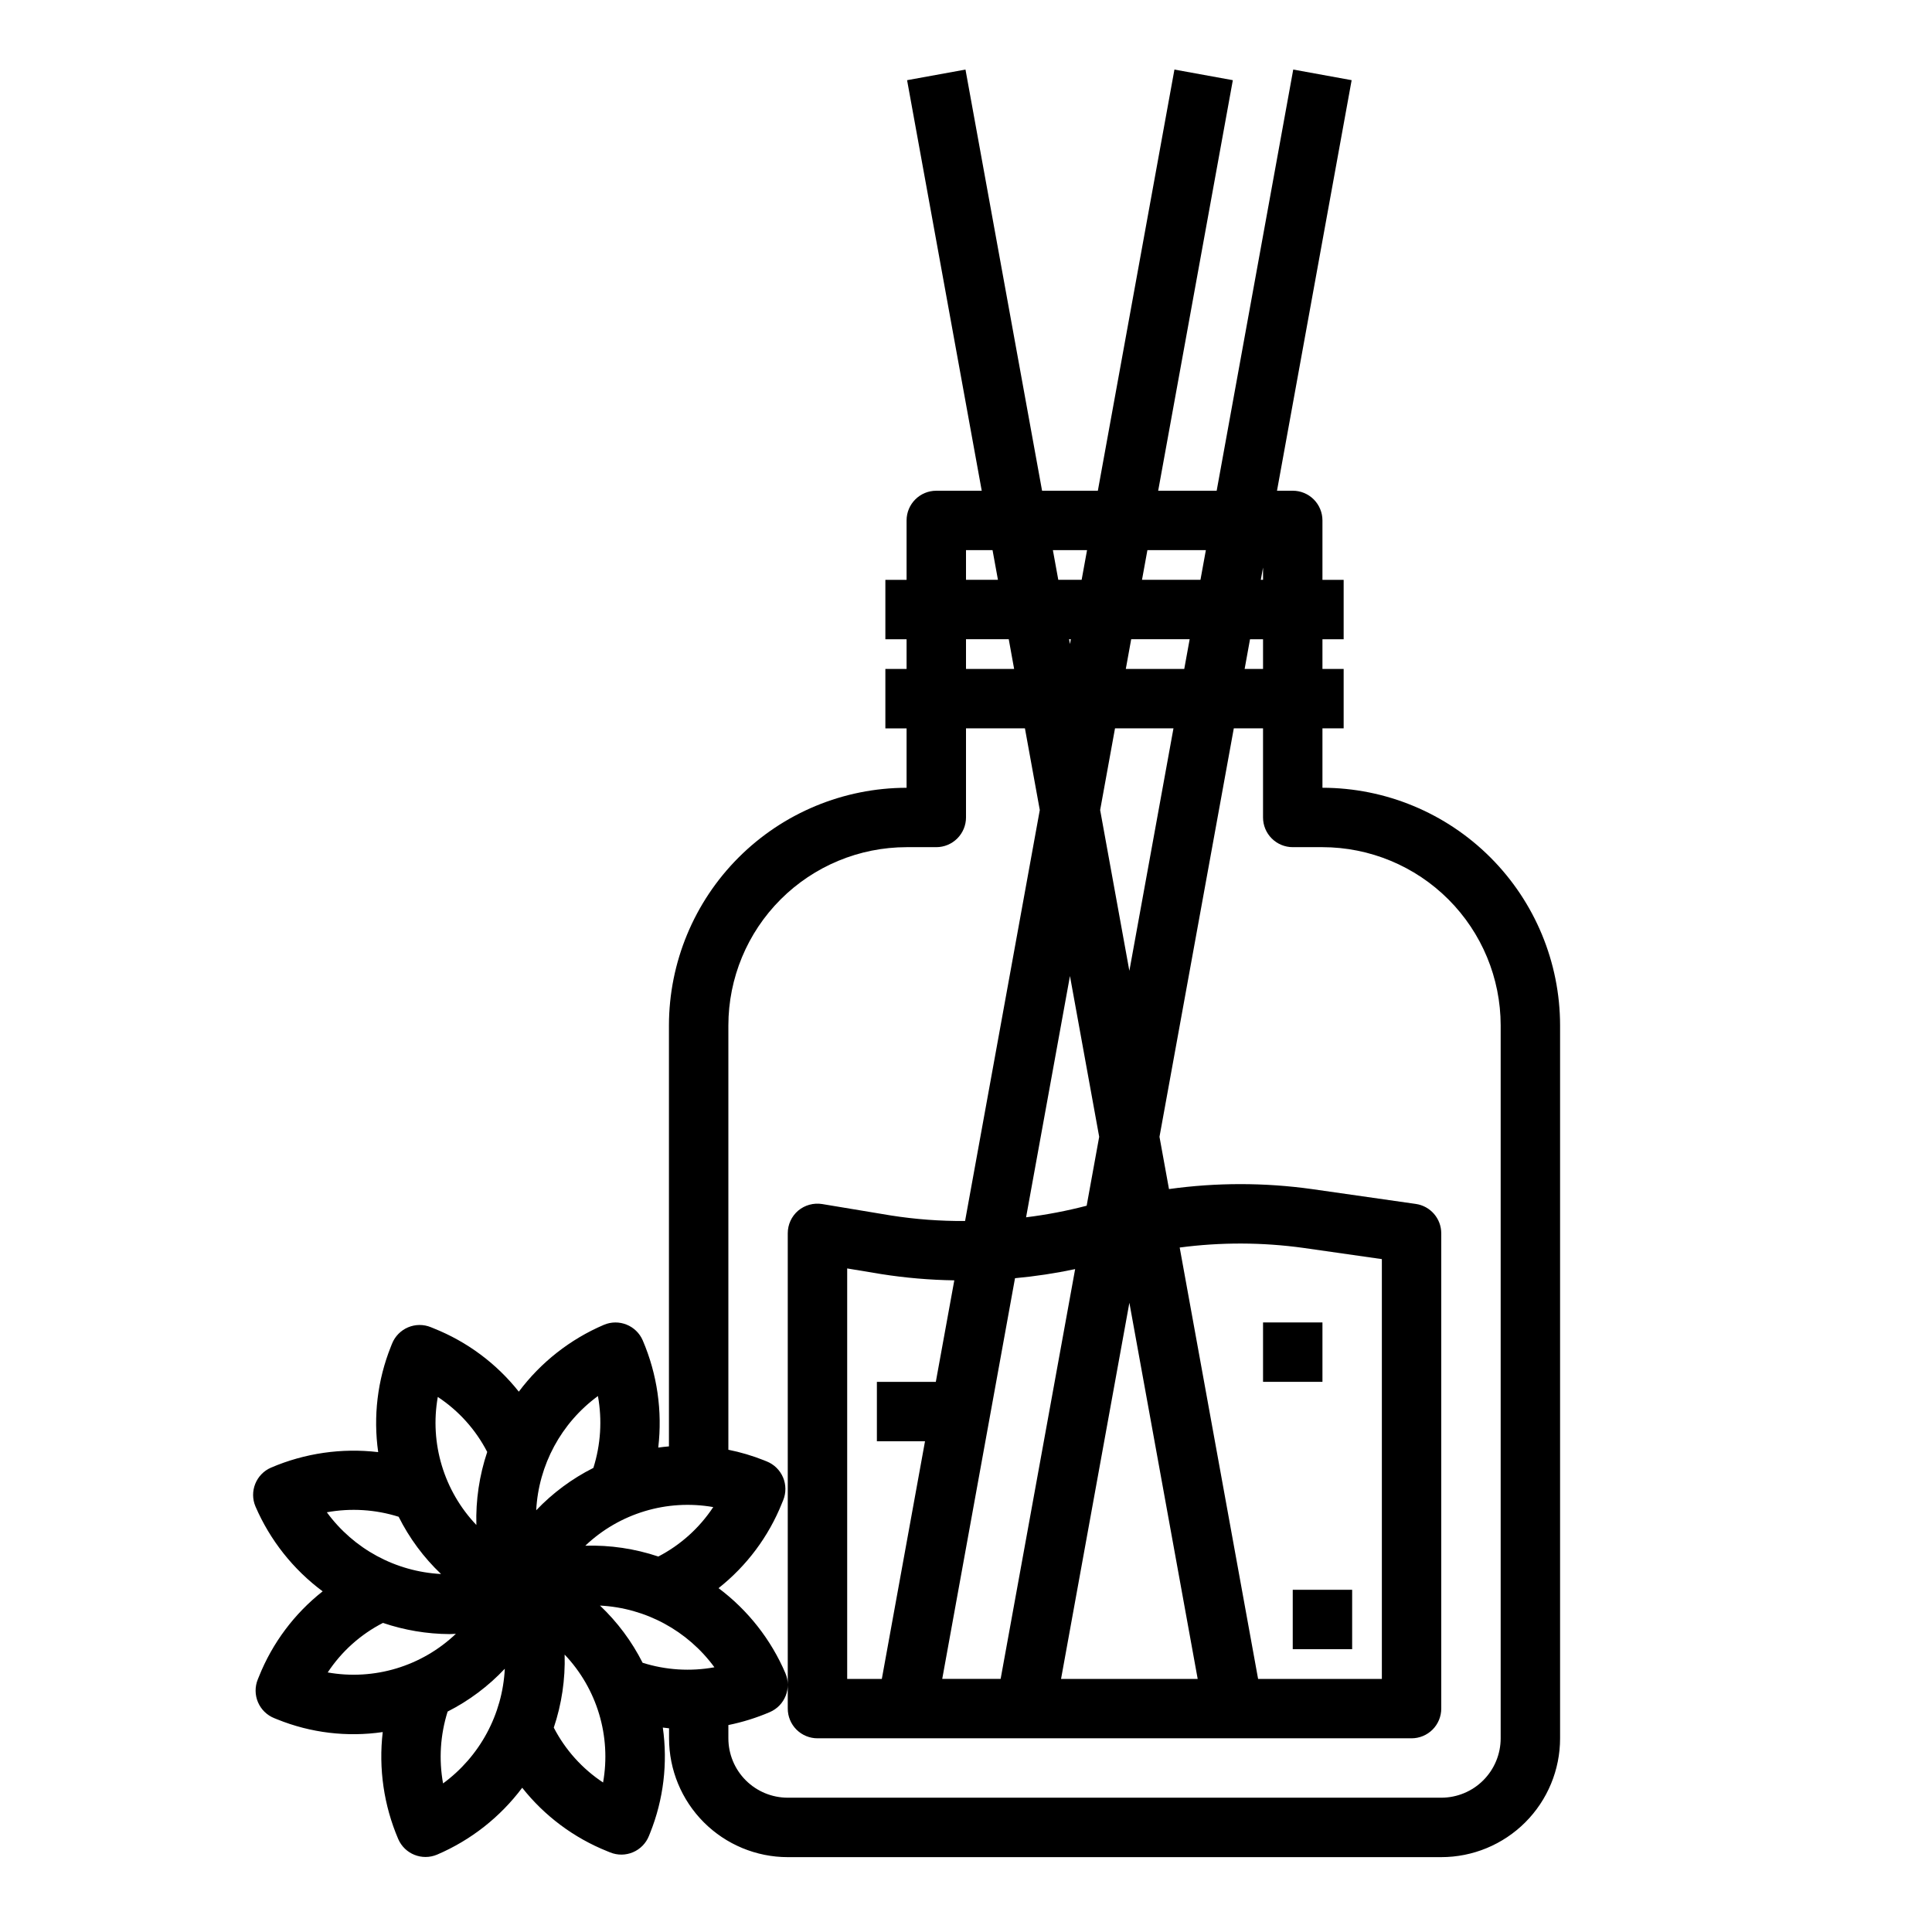 <?xml version="1.0" encoding="UTF-8"?>
<!-- Uploaded to: ICON Repo, www.svgrepo.com, Generator: ICON Repo Mixer Tools -->
<svg fill="#000000" width="800px" height="800px" version="1.1" viewBox="144 144 512 512" xmlns="http://www.w3.org/2000/svg">
 <g>
  <path d="m352.77 636.16h173.18c8.352 0 16.363-3.32 22.266-9.223 5.906-5.906 9.223-13.914 9.223-22.266v-188.93c-0.016-16.695-6.66-32.703-18.465-44.512-11.805-11.805-27.812-18.445-44.512-18.465v-15.742h5.621v-15.746h-5.621v-7.871h5.621v-15.742h-5.621v-15.746c0-2.086-0.828-4.09-2.305-5.566-1.477-1.477-3.477-2.305-5.566-2.305h-4.172l19.781-108.8-15.477-2.816-20.293 111.62h-15.5l19.785-108.8-15.477-2.816-20.297 111.62h-14.781l-20.297-111.62-15.477 2.816 19.785 108.8h-12.047c-4.348 0-7.871 3.523-7.871 7.871v15.742h-5.621v15.742l5.621 0.004v7.871h-5.621v15.742l5.621 0.004v15.742c-16.695 0.02-32.703 6.66-44.508 18.465-11.809 11.809-18.449 27.816-18.469 44.512v111.56c-0.953 0.086-1.898 0.18-2.832 0.316 1.137-9.66-0.277-19.445-4.102-28.387-1.715-3.992-6.336-5.84-10.328-4.133-8.93 3.82-16.699 9.93-22.523 17.703-5.918-7.461-13.684-13.238-22.527-16.766l-0.789-0.324c-1.941-0.793-4.121-0.773-6.051 0.047-1.93 0.824-3.453 2.379-4.231 4.328l-0.316 0.789h0.004c-3.547 8.859-4.703 18.496-3.356 27.945-9.656-1.137-19.441 0.277-28.379 4.102-3.988 1.715-5.84 6.336-4.133 10.328 3.856 8.918 9.992 16.668 17.793 22.465-7.5 5.91-13.316 13.684-16.863 22.547l-0.324 0.789c-0.789 1.941-0.773 4.121 0.051 6.051 0.82 1.93 2.379 3.453 4.328 4.227l0.789 0.316h-0.004c8.852 3.586 18.5 4.746 27.945 3.363-1.129 9.641 0.285 19.41 4.102 28.336 1.715 3.992 6.336 5.84 10.328 4.133 8.934-3.824 16.703-9.934 22.531-17.711 5.914 7.473 13.676 13.27 22.523 16.816l0.789 0.324-0.004-0.004c1.945 0.793 4.121 0.777 6.055-0.047 1.93-0.82 3.449-2.379 4.227-4.328l0.316-0.789c3.543-8.852 4.703-18.48 3.359-27.922 0.551 0.062 1.102 0.148 1.652 0.195v2.656c0 8.344 3.312 16.348 9.211 22.254 5.898 5.902 13.902 9.227 22.246 9.234zm125.95-314.88h-4.879l1.426-7.871h3.453zm-86.719 188.93h-15.617v15.742h12.754l-11.445 62.977h-9.18v-108.78l9.02 1.496c6.41 1.008 12.879 1.562 19.367 1.66zm20.988-27.473c5.352-0.492 10.672-1.297 15.934-2.41l-19.746 108.6h-15.477zm30.309 6.512 18.102 99.68h-36.211zm34.113 99.68-20.781-114.32c10.891-1.441 21.926-1.406 32.805 0.102l20.773 2.969v111.25zm-45.434-125.4c-5.277 1.375-10.641 2.402-16.055 3.07l11.629-63.945 7.746 42.609zm3.574-104.86 3.938-21.648h15.492l-11.688 64.258zm6.801-37.395 1.426-7.871h15.496l-1.434 7.871zm-14.801-6.59-0.238-1.281h0.473zm51.168-17.023h-0.59l0.59-3.254zm-15.152-7.871-1.434 7.871h-15.492l1.434-7.871zm-31.488 0-1.434 7.871h-6.188l-1.434-7.871zm-32.078-0.004h7.031l1.434 7.871-8.465 0.004zm0 23.617h11.328l1.426 7.871h-12.754zm-15.742 55.105h7.871-0.004c2.09 0 4.09-0.832 5.566-2.309 1.477-1.477 2.309-3.477 2.309-5.566v-23.613h15.617l3.938 21.648-19.801 108.91c-6.59 0.047-13.172-0.445-19.68-1.469l-18.184-3.023c-2.281-0.367-4.606 0.273-6.375 1.754-1.754 1.504-2.758 3.699-2.75 6.008v125.95c0 2.086 0.832 4.09 2.305 5.566 1.477 1.473 3.481 2.305 5.566 2.305h157.44c2.09 0 4.09-0.832 5.566-2.305 1.477-1.477 2.305-3.481 2.305-5.566v-125.95c0.004-3.918-2.875-7.238-6.754-7.793l-27.551-3.938c-12.555-1.75-25.293-1.75-37.848 0l-2.519-13.848 19.695-108.25h7.746v23.617-0.004c0 2.09 0.828 4.09 2.305 5.566 1.477 1.477 3.481 2.309 5.566 2.309h7.871c12.523 0.012 24.531 4.992 33.387 13.848 8.855 8.855 13.836 20.859 13.848 33.383v188.93c0 4.176-1.66 8.18-4.613 11.133-2.949 2.953-6.957 4.609-11.133 4.609h-173.18c-4.176 0-8.18-1.656-11.133-4.609-2.953-2.953-4.609-6.957-4.609-11.133v-3.512c3.766-0.766 7.441-1.91 10.973-3.426 3.992-1.711 5.84-6.332 4.133-10.328-3.824-8.934-9.934-16.703-17.711-22.527 7.477-5.91 13.273-13.676 16.812-22.523l0.324-0.789v0.004c0.789-1.945 0.773-4.121-0.047-6.055-0.824-1.93-2.383-3.449-4.332-4.227l-0.789-0.316h0.004c-3.035-1.203-6.168-2.129-9.367-2.769v-112.46c0.012-12.523 4.992-24.527 13.848-33.383 8.855-8.855 20.859-13.836 33.383-13.848zm-85.148 185.12c9.043-8.59 21.621-12.387 33.906-10.234-3.656 5.535-8.668 10.047-14.555 13.102-6.231-2.09-12.781-3.059-19.352-2.867zm3.344-39.66h0.004c1.152 6.352 0.738 12.887-1.207 19.043-5.66 2.844-10.785 6.644-15.152 11.234 0.633-12.035 6.637-23.152 16.359-30.277zm-42.438 0.234 0.004 0.004c5.543 3.656 10.051 8.676 13.098 14.578-2.09 6.231-3.062 12.785-2.875 19.355-8.609-9.043-12.406-21.641-10.223-33.934zm-10.371 31.758c2.84 5.672 6.641 10.805 11.238 15.172-12.035-0.629-23.148-6.637-30.266-16.359 6.344-1.156 12.875-0.75 19.027 1.188zm-18.789 41.25h-0.004c3.668-5.562 8.707-10.082 14.637-13.121 5.684 1.93 11.645 2.93 17.648 2.965 0.559 0 1.117-0.062 1.676-0.078-9.059 8.633-21.684 12.434-34 10.234zm30.566 29.441h-0.004c-1.152-6.359-0.738-12.902 1.207-19.066 5.668-2.879 10.797-6.719 15.152-11.352-0.598 12.094-6.625 23.27-16.398 30.418zm42.438-0.242c-5.543-3.656-10.051-8.672-13.102-14.566 2.094-6.234 3.066-12.789 2.875-19.363 8.594 9.047 12.375 21.641 10.184 33.93zm-0.789-46.91c12.027 0.629 23.137 6.633 30.254 16.348-6.348 1.156-12.879 0.746-19.027-1.195-2.863-5.664-6.68-10.789-11.289-15.152z"/>
  <path d="m478.72 494.46h15.742v15.742h-15.742z"/>
  <path d="m486.59 565.31h15.742v15.742h-15.742z"/>
 </g>
</svg>
